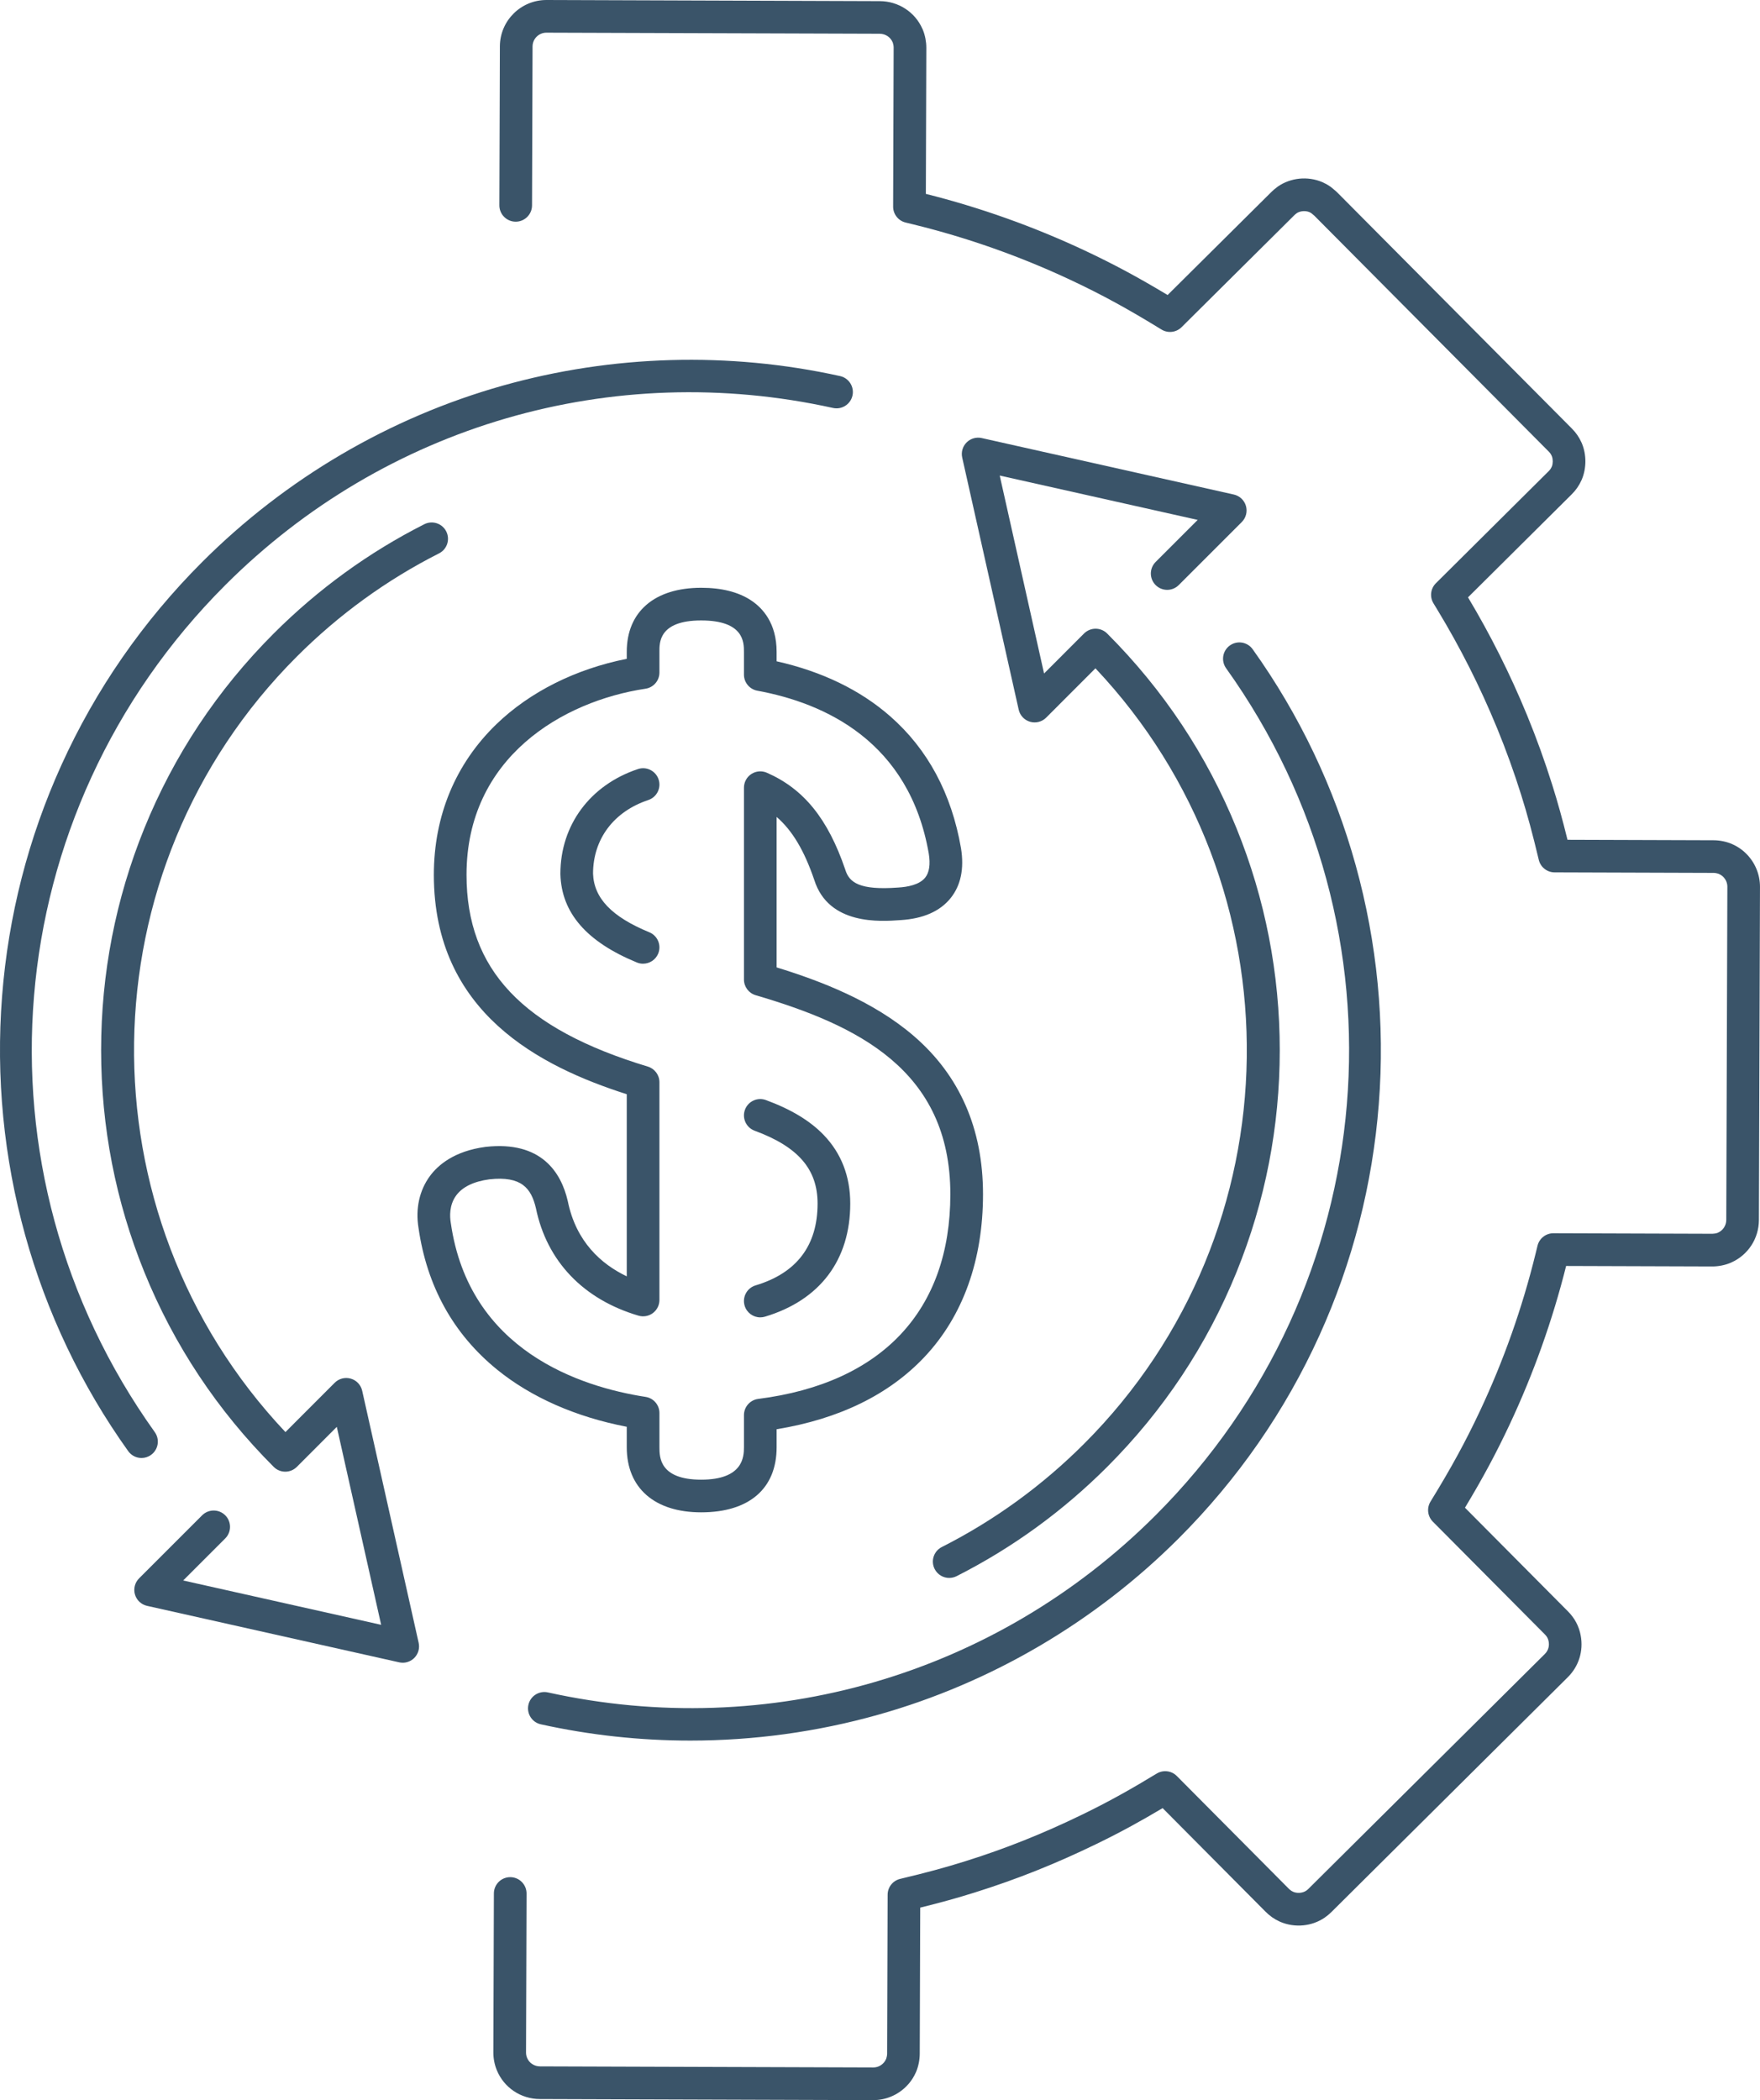 <?xml version="1.0" encoding="UTF-8"?>
<svg id="Layer_2" data-name="Layer 2" xmlns="http://www.w3.org/2000/svg" viewBox="0 0 1221.87 1458.02">
  <defs>
    <style>
      .cls-1 {
        fill: #3a5469;
      }
    </style>
  </defs>
  <g id="_Ñëîé_1" data-name="Ñëîé 1">
    <g>
      <path class="cls-1" d="m606.29,1458.02c4.21,0,8.33-.81,12.24-2.42,1.98-.82,3.89-1.83,5.67-3.02,5.09-3.39,9.08-8.1,11.55-13.64.11-.22.22-.45.31-.69,1.56-3.73,2.46-8.25,2.47-12.41l.33-101.46c14.39-3.55,25.85-6.74,37.99-10.55,29.07-9.12,55.91-19.83,84.46-33.7,17.45-8.47,31.42-16.26,45.84-24.84l71.53,72c1.15,1.16,2.47,2.29,3.91,3.35.22.18.45.36.69.52,1.56,1.09,3.27,2.05,5.09,2.87.22.11.45.21.68.31,10.07,4.21,21.81,3.04,30.66-3.06,1.65-1.13,3.2-2.43,4.62-3.84l164.11-163.04c7.66-7.61,10.93-18.15,8.96-28.91-1.17-6.41-4.14-12.04-8.82-16.75l-71.53-72c12.45-20.66,21.66-37.86,30.97-57.68,16.58-35.32,29.78-72.36,39.25-110.15l101.44.33h.1c4.13,0,8.62-.87,12.33-2.4.23-.09.45-.19.67-.3,11.7-5.13,19.25-16.62,19.3-29.48l.75-231.33c.01-4.26-.8-8.43-2.42-12.37-.81-1.98-1.82-3.88-3.01-5.67-3.4-5.1-8.11-9.08-13.65-11.56-.22-.11-.45-.22-.69-.31-3.73-1.56-8.25-2.46-12.4-2.47l-101.46-.33c-3.55-14.38-6.74-25.85-10.55-37.99-5.21-16.59-10.96-32.51-17.59-48.67-.07-.18-.15-.36-.23-.53-11.49-27.92-25.18-55.19-40.7-81.12l71.98-71.51c2.91-2.89,5.12-6.07,6.74-9.69.11-.22.21-.45.31-.68,3.25-7.78,3.28-17.07.08-24.87-.09-.23-.19-.45-.3-.67-1.59-3.63-3.78-6.83-6.68-9.74l-163.08-164.11c-.24-.24-.48-.47-.74-.68l-3.05-2.57c-.26-.22-.53-.42-.8-.62-1.58-1.11-3.27-2.07-5.03-2.86-.23-.11-.46-.22-.7-.32-10.07-4.21-21.82-3.04-30.66,3.06-.25.17-.5.36-.73.55-1.36,1-2.65,2.1-3.85,3.29l-72.04,71.54c-20.67-12.45-37.87-21.67-57.69-30.97-35.33-16.58-72.37-29.78-110.15-39.25l.33-101.44c.01-4.16-.86-8.69-2.39-12.42-.09-.23-.2-.45-.3-.67-5.14-11.71-16.69-19.25-29.64-19.29L379.42,0s-.06,0-.08,0c-17.77,0-32.25,14.42-32.3,32.18l-.36,110.35c-.02,6.26,5.04,11.35,11.3,11.38h.04c6.25,0,11.32-5.05,11.34-11.3l.36-110.35c.02-5.29,4.33-9.58,9.62-9.58h.03s231.32.75,231.32.75c4,.01,7.54,2.34,9.02,5.93.04.1.08.2.13.3.34.98.58,2.36.57,3.42l-.36,110.36c-.02,5.24,3.56,9.81,8.64,11.05l5.52,1.35c37.41,9.16,74.1,22.12,109.06,38.53,21.39,10.04,39.66,20.01,63.08,34.41,4.46,2.74,10.22,2.07,13.93-1.61l78.34-77.8c.47-.46.97-.88,1.5-1.25.12-.08.24-.17.35-.26,2.33-1.4,5.62-1.68,8.3-.7.11.05.22.1.34.15.4.17.8.38,1.18.61l2.2,1.85,162.73,163.75c.97.97,1.61,1.92,2.08,3.06.05.11.09.22.14.33.74,2.08.74,4.72-.02,6.81-.05.11-.1.22-.15.33-.48,1.15-1.13,2.09-2.1,3.05l-78.3,77.8c-3.71,3.69-4.42,9.44-1.71,13.92l2.94,4.85c15.71,25.93,29.51,53.28,41.01,81.3.07.18.15.35.23.52,6.29,15.37,11.76,30.53,16.72,46.32,4.38,13.94,7.92,27.02,12.23,45.13,1.21,5.09,5.76,8.7,10.99,8.71l110.35.36c1.06,0,2.43.25,3.41.6.1.04.2.09.3.13,1.72.72,3.18,1.94,4.24,3.52.36.54.66,1.11.91,1.7.48,1.18.73,2.42.72,3.69l-.75,231.33c-.01,3.85-2.39,7.42-5.92,8.87-.1.04-.2.08-.3.13-.98.34-2.33.53-3.41.57l-110.36-.36h-.04c-5.22,0-9.77,3.57-11.01,8.64l-1.35,5.52c-9.17,37.43-22.13,74.12-38.54,109.06-10.04,21.38-20.01,39.66-34.4,63.07-2.74,4.46-2.07,10.22,1.61,13.93l77.8,78.3c1.47,1.48,2.24,2.92,2.59,4.85.43,2.36.32,5.79-2.64,8.74l-164.11,163.04c-.47.46-.98.89-1.51,1.26-2.34,1.61-5.85,1.99-8.68.95-.11-.05-.22-.1-.33-.14-.44-.18-.84-.38-1.19-.6-.11-.08-.22-.17-.34-.25-.62-.43-1.13-.85-1.53-1.25l-77.8-78.31c-3.69-3.71-9.44-4.42-13.92-1.71-16.74,10.14-31.93,18.86-51.65,28.44-27.52,13.37-53.36,23.68-81.34,32.46-13.94,4.38-27.02,7.92-45.14,12.23-5.09,1.21-8.7,5.76-8.71,10.99l-.36,110.35c0,1.06-.25,2.43-.59,3.41-.05.1-.09.2-.13.3-.72,1.72-1.94,3.18-3.52,4.24-.54.36-1.11.66-1.71.91-1.16.48-2.38.72-3.63.72h-.04s-231.34-.75-231.34-.75c-4.01,0-7.54-2.34-9.01-5.94-.48-1.16-.71-2.4-.71-3.7l.36-110.35c.02-6.26-5.04-11.36-11.3-11.38h-.04c-6.25,0-11.32,5.05-11.34,11.3l-.36,110.36c-.01,4.28.8,8.44,2.4,12.37,4.97,12.14,16.73,20,29.94,20.02l231.31.75h.14Z"/>
      <g>
        <g>
          <path class="cls-1" d="m479.27,1208.41c44.02,0,88-6,130.45-17.96,78.46-22.1,150.57-64.43,208.56-122.41,41.11-41.11,74-88.56,97.78-141.05,22.97-50.71,36.82-104.68,41.16-160.43,8.76-112.43-22.34-224.59-87.56-315.82-3.64-5.09-10.72-6.27-15.82-2.63s-6.27,10.72-2.63,15.82c130.23,182.15,109.64,429.48-48.96,588.08-110.87,110.87-268.59,156.83-421.89,122.96-6.12-1.35-12.17,2.51-13.52,8.62-1.35,6.12,2.51,12.17,8.62,13.52,34.11,7.54,68.98,11.3,103.81,11.3Z"/>
          <path class="cls-1" d="m659,1095.48c1.72,0,3.47-.39,5.11-1.22,38.53-19.51,73.7-45.03,104.52-75.85,39.05-39.05,69.29-84.59,89.87-135.35,19.88-49.02,29.96-100.82,29.96-153.95,0-53.13-10.08-104.93-29.96-153.95-20.58-50.76-50.82-96.3-89.87-135.35-2.13-2.13-5.01-3.32-8.02-3.32h0c-3.01,0-5.89,1.2-8.02,3.32l-27.75,27.78-30.79-137.43,137.44,30.79-29.2,29.2c-4.43,4.43-4.43,11.61,0,16.04s11.61,4.43,16.04,0l43.78-43.78c2.92-2.92,4.02-7.21,2.87-11.18-1.15-3.97-4.38-7-8.41-7.9l-175.01-39.21c-3.79-.85-7.75.3-10.5,3.05-2.75,2.75-3.9,6.71-3.05,10.5l39.21,175.01c.9,4.04,3.93,7.26,7.91,8.41,3.97,1.15,8.26.05,11.18-2.88l34.19-34.23c142.72,151.24,140.09,390.4-7.91,538.4-29.12,29.12-62.34,53.23-98.73,71.65-5.59,2.83-7.82,9.65-4.99,15.24,2,3.95,5.99,6.22,10.12,6.22Z"/>
        </g>
        <g>
          <path class="cls-1" d="m98.25,1012.21c2.28,0,4.59-.69,6.58-2.12,5.09-3.64,6.27-10.72,2.63-15.82C-22.77,812.12-2.18,564.79,156.42,406.19c110.87-110.87,268.58-156.83,421.89-122.96,6.11,1.35,12.17-2.51,13.52-8.62,1.35-6.11-2.51-12.17-8.62-13.52-77.21-17.06-158.22-14.76-234.27,6.66-78.46,22.1-150.57,64.43-208.56,122.41-41.11,41.11-74,88.56-97.78,141.05-22.97,50.71-36.82,104.69-41.16,160.43-8.76,112.43,22.33,224.59,87.56,315.82,2.21,3.1,5.7,4.75,9.23,4.75Z"/>
          <path class="cls-1" d="m279.58,1154.36c2.97,0,5.87-1.17,8.02-3.32,2.75-2.75,3.9-6.71,3.05-10.5l-39.21-175.01c-.9-4.04-3.93-7.26-7.91-8.41-3.97-1.15-8.26-.05-11.18,2.88l-34.19,34.23c-142.72-151.25-140.09-390.41,7.91-538.4,29.12-29.12,62.34-53.23,98.73-71.65,5.59-2.83,7.82-9.65,5-15.24s-9.65-7.82-15.24-4.99c-38.54,19.51-73.7,45.03-104.52,75.85-39.05,39.05-69.29,84.59-89.88,135.35-19.88,49.02-29.96,100.82-29.96,153.95,0,53.13,10.08,104.93,29.96,153.95,20.58,50.76,50.82,96.3,89.87,135.35,2.13,2.13,5.01,3.32,8.02,3.32h0c3.01,0,5.89-1.2,8.02-3.33l27.75-27.78,30.79,137.43-137.44-30.79,29.2-29.2c4.43-4.43,4.43-11.61,0-16.04s-11.61-4.43-16.04,0l-43.78,43.78c-2.92,2.92-4.02,7.21-2.87,11.18,1.15,3.97,4.37,7,8.41,7.9l175.01,39.21c.82.18,1.65.27,2.48.27Z"/>
        </g>
      </g>
      <path class="cls-1" d="m486.78,1049.95c-32.35,0-51.66-16.89-51.66-45.18v-14.22c-35.39-6.82-66.37-20.46-90.04-39.71-30.36-24.69-48.71-57.8-54.54-98.42-2.18-13.3.64-26.08,7.96-35.98,5.63-7.62,16.88-17.31,38.46-20.19.08-.01.16-.02.25-.03,38.82-4.31,52.39,18.01,56.93,37.49.02.1.05.21.07.31,5.78,28.3,23.38,43.7,40.91,52.09v-126.43c-59.79-19.17-133.92-56.36-133.92-152.35,0-40.93,15.01-77.08,43.42-104.54,23.21-22.44,55.06-38.36,90.5-45.39v-4.87c0-27.84,19.31-44.46,51.66-44.46,14.18,0,25.82,2.93,34.59,8.71,8.12,5.35,17.79,15.89,17.79,35.75v6.58c31.52,7.09,58,19.9,78.85,38.17,26.05,22.83,42.58,53.64,49.15,91.55,0,.04.01.08.02.13,2.28,14.12-.15,25.74-7.2,34.54-7.39,9.21-19.13,14.36-34.92,15.3-13.73,1.01-49.85,3.63-59.77-27.95-6.93-20.28-15.15-34.22-26.12-43.69v104.46c30.54,9.4,67.06,23.36,95.24,47.63,31.88,27.46,48.04,64.42,48.04,109.84s-13.7,84.48-40.72,113.09c-24.67,26.12-59.14,42.95-102.56,50.08v12.51c0,28.71-19.09,45.18-52.38,45.18Zm-146.94-231.21c-10.94,1.48-18.72,5.24-23.1,11.17-4.94,6.69-4.51,14.72-3.81,18.91.01.09.03.17.04.26,12.69,88.8,90.17,113.75,135.23,120.72,5.53.85,9.61,5.61,9.61,11.21v23.76c0,6.73,0,22.5,28.98,22.5s29.7-15.77,29.7-22.5v-22.32c0-5.71,4.25-10.53,9.91-11.25,86-10.92,133.37-61.39,133.37-142.11,0-86.49-64.95-117.52-135.14-138.16-4.83-1.42-8.14-5.85-8.14-10.88v-133.2c0-3.83,1.93-7.4,5.13-9.49s7.25-2.43,10.75-.9c25.62,11.21,42.4,31.94,54.43,67.21.03.1.07.2.1.3,2.72,8.75,9.97,14.19,36.57,12.21.06,0,.12,0,.17-.01,6.29-.37,14.64-1.86,18.65-6.86,2.87-3.57,3.71-9.18,2.51-16.67-13.51-77.89-72.18-104.51-119.03-113.12-5.38-.99-9.29-5.68-9.29-11.15v-15.84c0-6.52,0-21.78-29.7-21.78s-28.98,15.82-28.98,21.78v14.4c0,5.61-4.11,10.38-9.66,11.21-57.32,8.6-124.26,47.59-124.26,129.19,0,65.79,38.82,106.85,125.86,133.15,4.79,1.45,8.06,5.86,8.06,10.85v151.2c0,3.58-1.69,6.94-4.55,9.08-2.86,2.14-6.57,2.8-10,1.79-38.36-11.33-63.65-37.85-71.22-74.68-3.24-13.76-10-22.41-32.19-19.98Zm187.98,95.85c-4.88,0-9.38-3.17-10.86-8.08-1.8-6,1.6-12.32,7.6-14.12,28.56-8.57,43.04-27.68,43.04-56.82,0-23.83-13.48-39.43-43.7-50.56-5.88-2.17-8.88-8.68-6.72-14.56s8.68-8.89,14.56-6.72c17.49,6.44,30.59,14.36,40.07,24.19,12.26,12.73,18.47,28.76,18.47,47.65,0,39.2-21.02,67.09-59.2,78.54-1.09.33-2.18.48-3.26.48Zm-81.36-245.52c-1.44,0-2.9-.28-4.31-.86-34.98-14.4-52.35-34.45-53.1-61.29,0-.1,0-.21,0-.31,0-33.76,20.63-61.61,53.83-72.68,5.95-1.98,12.36,1.23,14.34,7.17,1.98,5.94-1.23,12.36-7.17,14.34-23.95,7.98-38.26,27.04-38.33,51,.55,17.08,12.96,30.05,39.06,40.79,5.79,2.38,8.55,9.01,6.17,14.8-1.8,4.38-6.03,7.02-10.49,7.02Z"/>
    </g>
  </g>
</svg>